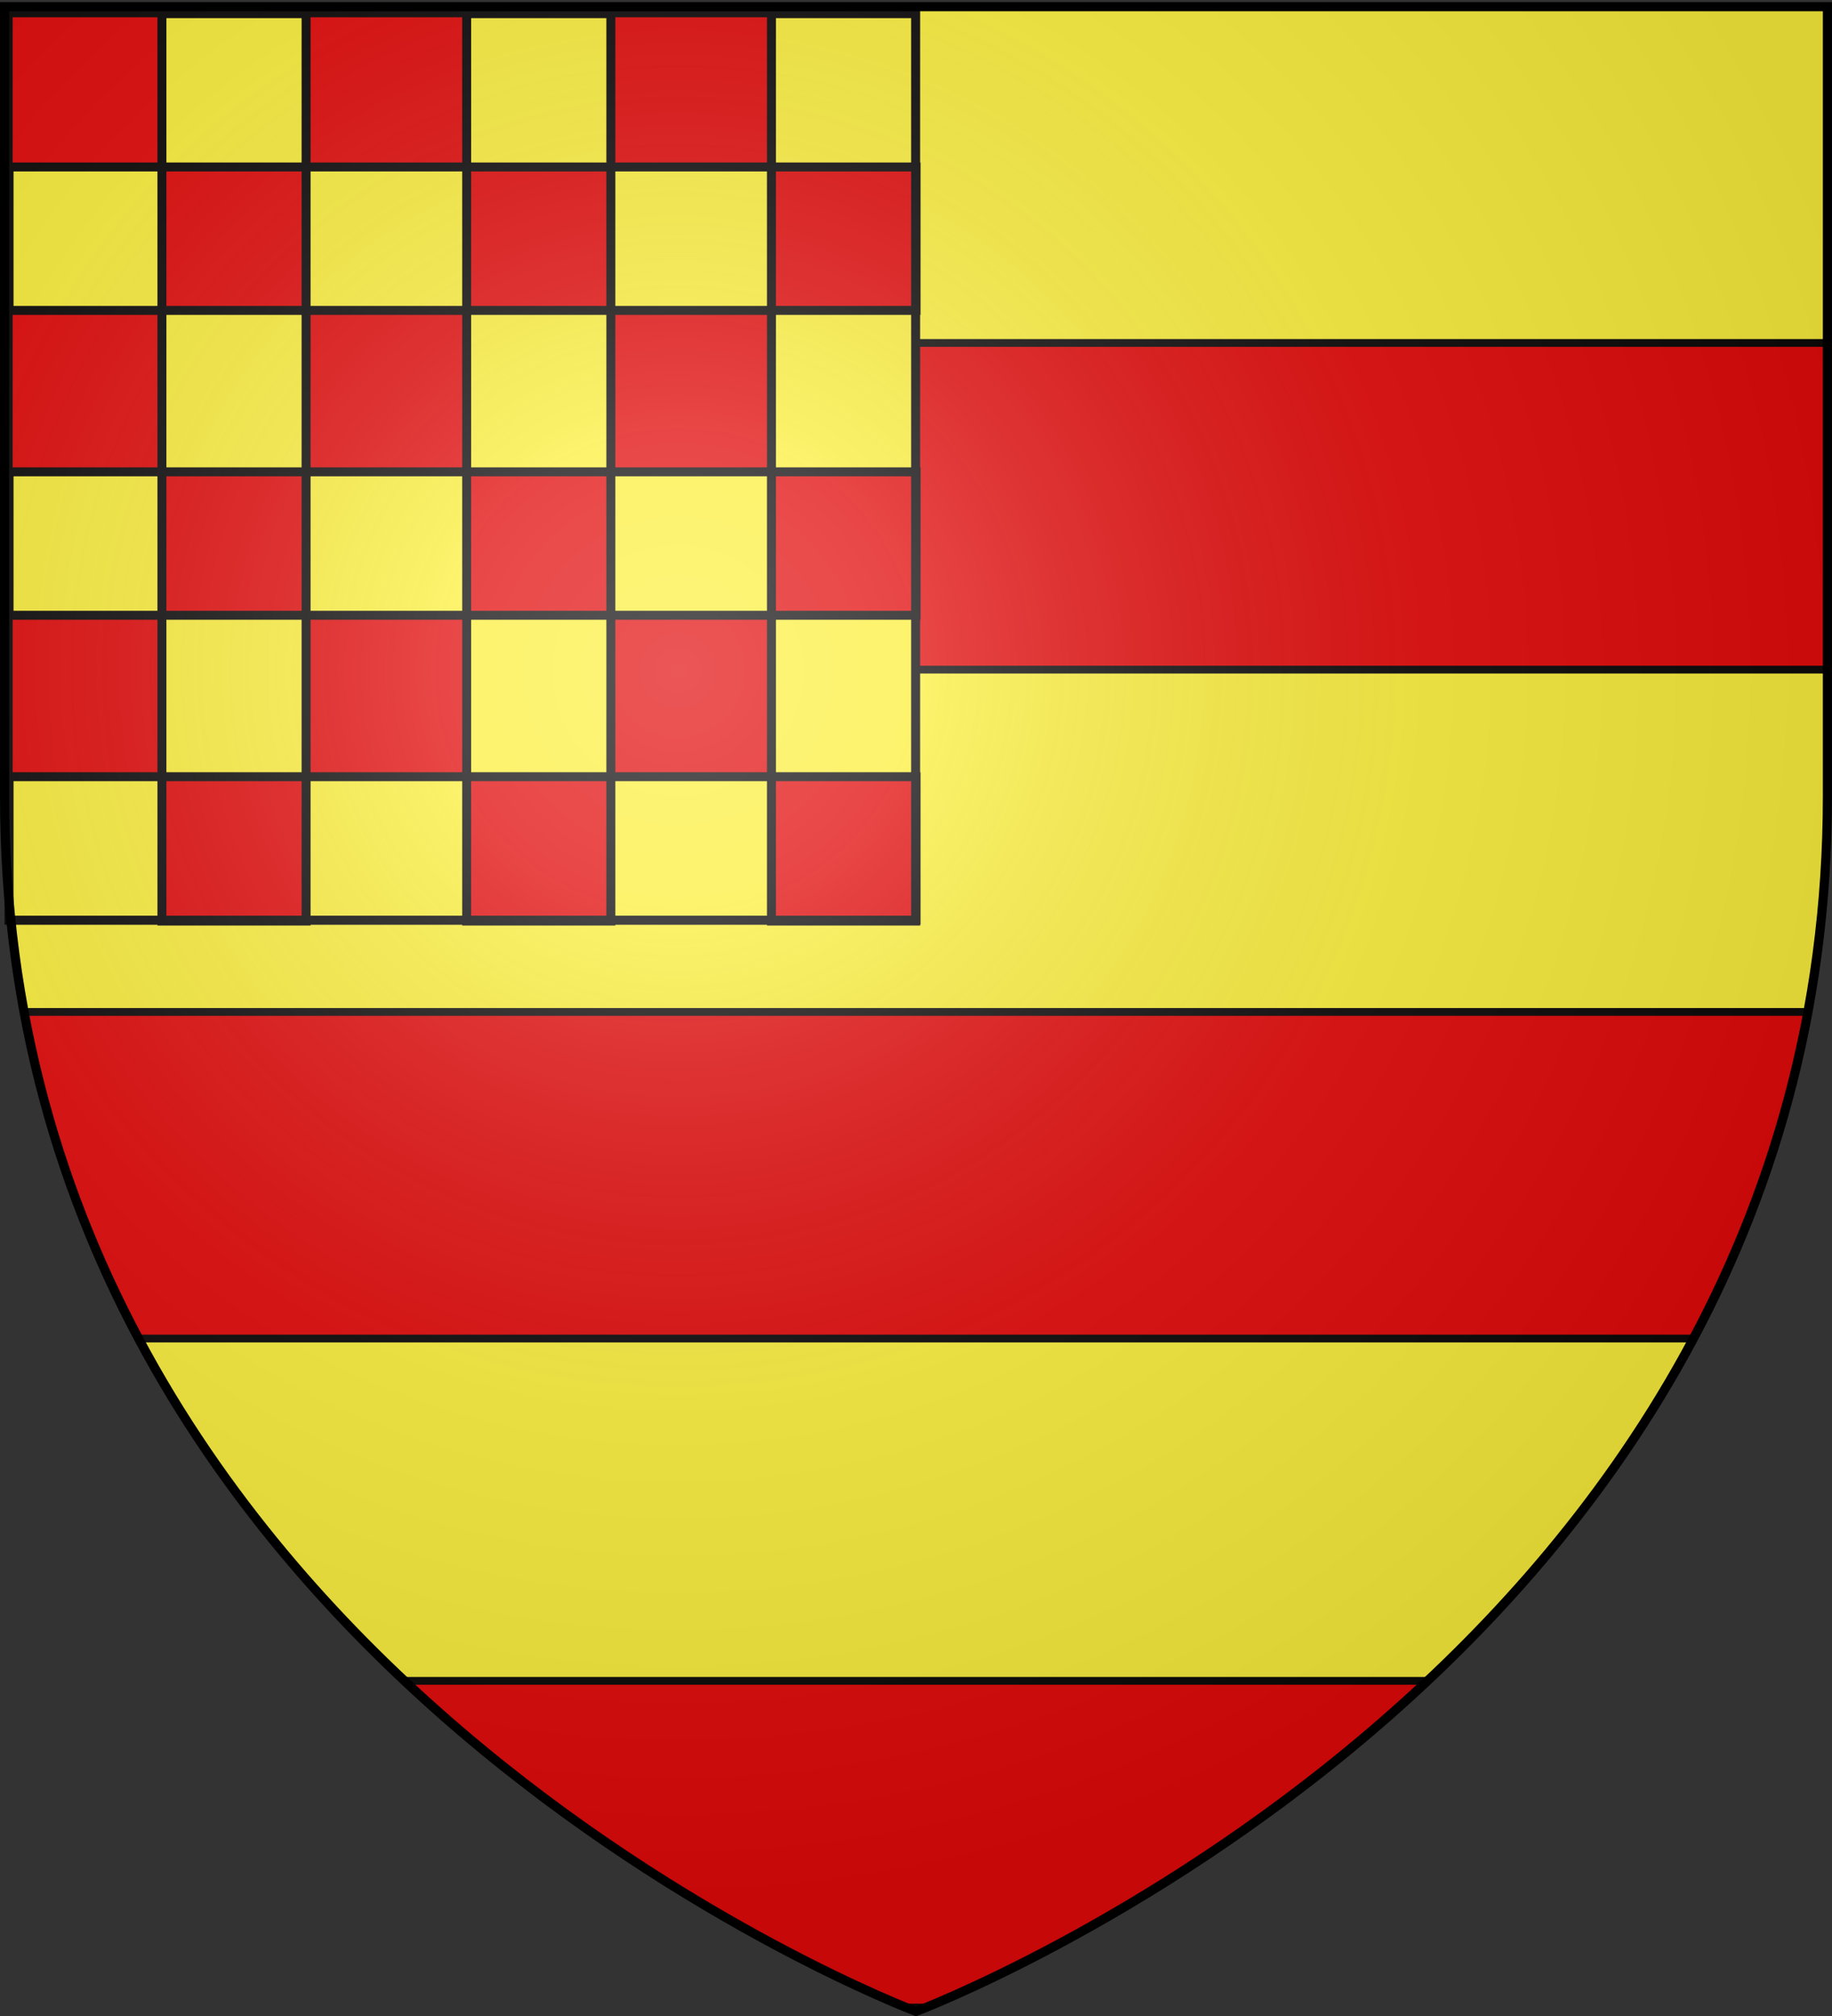 <svg xmlns="http://www.w3.org/2000/svg" xmlns:xlink="http://www.w3.org/1999/xlink" height="660" width="600" version="1.0"><rect width="100%" height="100%" fill="#333333" stroke="none"/><defs><linearGradient id="b"><stop style="stop-color:white;stop-opacity:.314" offset="0"/><stop offset=".19" style="stop-color:white;stop-opacity:.251"/><stop style="stop-color:#6b6b6b;stop-opacity:.125" offset=".6"/><stop style="stop-color:black;stop-opacity:.125" offset="1"/></linearGradient><linearGradient id="a"><stop offset="0" style="stop-color:#fd0000;stop-opacity:1"/><stop style="stop-color:#e77275;stop-opacity:.659" offset=".5"/><stop style="stop-color:black;stop-opacity:.323" offset="1"/></linearGradient><radialGradient xlink:href="#b" id="c" gradientUnits="userSpaceOnUse" gradientTransform="matrix(1.353 0 0 1.349 -77.63 -85.747)" cx="221.445" cy="226.331" fx="221.445" fy="226.331" r="300"/></defs><g style="display:inline"><path style="fill:#fcef3c;fill-opacity:1;fill-rule:evenodd;stroke:none;stroke-width:1px;stroke-linecap:butt;stroke-linejoin:miter;stroke-opacity:1" d="M300 658.5s298.5-112.32 298.5-397.772V2.176H1.5v258.552C1.5 546.18 300 658.5 300 658.5z"/></g><path style="opacity:1;fill:#e20909;fill-opacity:1;fill-rule:evenodd;stroke:#0b0808;stroke-width:2.544;stroke-linecap:butt;stroke-linejoin:miter;marker:none;marker-start:none;marker-mid:none;marker-end:none;stroke-miterlimit:4;stroke-dasharray:none;stroke-dashoffset:0;stroke-opacity:1;visibility:visible;display:inline;overflow:visible;enable-background:accumulate" d="M132.5 550.281c71.35 67.036 148.213 100.392 164.313 106.938h6.375c16.099-6.546 92.961-39.902 164.312-106.938h-335z"/><path style="opacity:1;fill:#e20909;fill-opacity:1;fill-rule:evenodd;stroke:#0b0808;stroke-width:2.544;stroke-linecap:butt;stroke-linejoin:miter;marker:none;marker-start:none;marker-mid:none;marker-end:none;stroke-miterlimit:4;stroke-dasharray:none;stroke-dashoffset:0;stroke-opacity:1;visibility:visible;display:inline;overflow:visible;enable-background:accumulate" d="M7.906 331.281c7.333 39.591 20.535 75.162 37.469 106.938h509.25c16.934-31.776 30.136-67.347 37.469-106.938H7.906z"/><path style="opacity:1;fill:#e20909;fill-opacity:1;fill-rule:evenodd;stroke:#0b0808;stroke-width:2.544;stroke-linecap:butt;stroke-linejoin:miter;marker:none;marker-start:none;marker-mid:none;marker-end:none;stroke-miterlimit:4;stroke-dasharray:none;stroke-dashoffset:0;stroke-opacity:1;visibility:visible;display:inline;overflow:visible;enable-background:accumulate" d="M1.5 112.281V219.22h597V112.28H1.5z"/><path style="fill:#e20909;fill-opacity:1;fill-rule:evenodd;stroke:#0b0808;stroke-width:2.363;stroke-linecap:butt;stroke-linejoin:miter;marker:none;marker-start:none;marker-mid:none;marker-end:none;stroke-miterlimit:4;stroke-dasharray:none;stroke-dashoffset:0;stroke-opacity:1;visibility:visible;display:inline;overflow:visible;enable-background:accumulate" d="M2.961 4.472H300.04v297.06H2.961z"/><path d="M53.031 4.468v50.196h47.217V4.468H53.03zm47.217 50.196v46.96h52.597v-46.96h-52.597zm52.597 0h47.217V4.468h-47.217v50.196zm47.217 0v46.96h52.597v-46.96h-52.597zm52.597 0h47.217V4.468h-47.217v50.196zm47.217 0v46.96h.156v-46.96h-.156zm0 46.96h-47.217v52.848h47.217v-52.848zm0 52.848v46.96h.156v-46.96h-.156zm0 46.96h-47.217v52.847h47.217v-52.847zm0 52.847v46.96h.156v-46.96h-.156zm0 46.96h-47.217v.293h47.217v-.293zm-47.217 0v-46.96h-52.597v46.96h52.597zm-52.597 0h-47.217v.293h47.217v-.293zm-47.217 0v-46.96h-52.597v46.96h52.597zm-52.597 0H53.03v.293h47.217v-.293zm-47.217 0v-46.96H2.968v46.96h50.063zm0-46.96h47.217v-52.847H53.03v52.847zm0-52.847v-46.96H2.968v46.96h50.063zm0-46.96h47.217v-52.848H53.03v52.848zm0-52.848v-46.96H2.968v46.96h50.063zm47.217 52.848v46.96h52.597v-46.96h-52.597zm52.597 0h47.217v-52.848h-47.217v52.848zm47.217 0v46.96h52.597v-46.96h-52.597zm0 46.96h-47.217v52.847h47.217v-52.847z" style="fill:#fcef3c;fill-opacity:1;fill-rule:evenodd;stroke:#0b0808;stroke-width:2.936;stroke-linecap:butt;stroke-linejoin:miter;marker:none;marker-start:none;marker-mid:none;marker-end:none;stroke-miterlimit:4;stroke-dasharray:none;stroke-dashoffset:0;stroke-opacity:1;visibility:visible;display:inline;overflow:visible;enable-background:accumulate"/><path d="M300 658.5s298.5-112.32 298.5-397.772V2.176H1.5v258.552C1.5 546.18 300 658.5 300 658.5z" style="opacity:1;fill:url(#c);fill-opacity:1;fill-rule:evenodd;stroke:none;stroke-width:1px;stroke-linecap:butt;stroke-linejoin:miter;stroke-opacity:1"/><path d="M300 658.5S1.5 546.18 1.5 260.728V2.176h597v258.552C598.5 546.18 300 658.5 300 658.5z" style="opacity:1;fill:none;fill-opacity:1;fill-rule:evenodd;stroke:#000;stroke-width:3;stroke-linecap:butt;stroke-linejoin:miter;stroke-miterlimit:4;stroke-dasharray:none;stroke-opacity:1"/></svg>